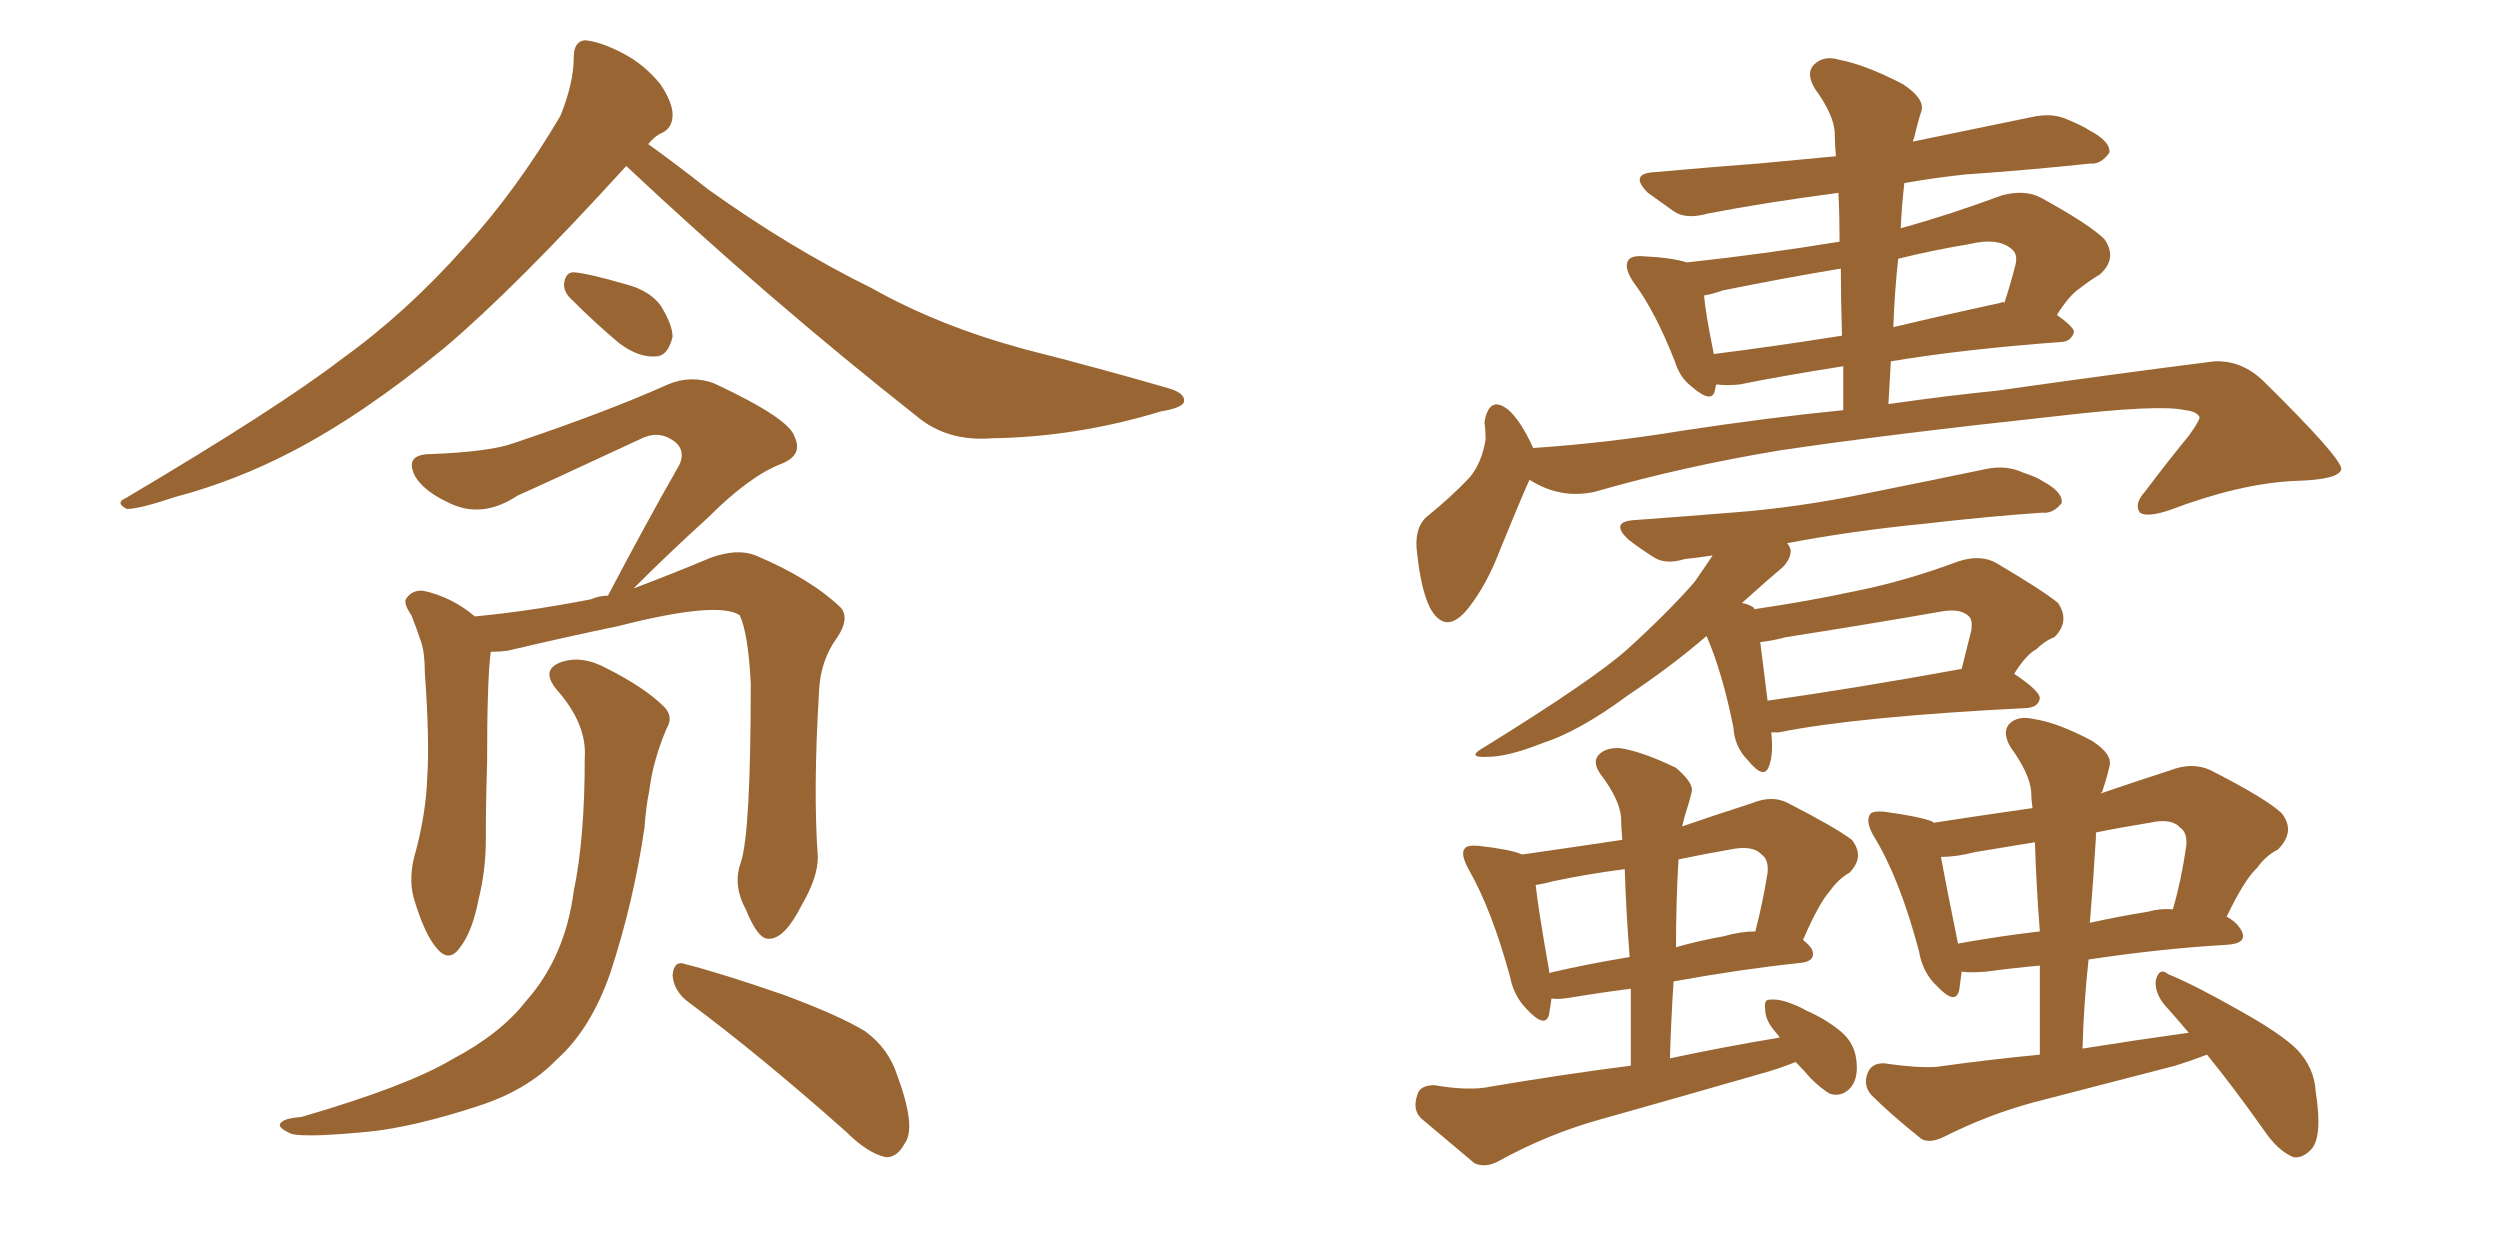 <svg xmlns="http://www.w3.org/2000/svg" xmlns:xlink="http://www.w3.org/1999/xlink" width="300" height="150"><path fill="#996633" padding="10" d="M75.15 19.92L75.15 19.92Q61.82 34.57 53.32 41.75L53.32 41.75Q43.51 49.80 35.01 54.20L35.01 54.20Q28.27 57.71 21.09 59.62L21.09 59.62Q16.70 61.08 15.23 61.08L15.23 61.08Q13.77 60.35 15.09 59.77L15.09 59.77Q33.40 48.93 41.02 43.07L41.02 43.07Q48.78 37.50 55.81 29.59L55.81 29.59Q61.96 22.85 67.24 13.92L67.24 13.92Q68.85 9.96 68.85 6.88L68.85 6.88Q68.85 4.98 70.17 4.83L70.17 4.83Q72.07 4.98 74.85 6.45L74.85 6.45Q77.34 7.76 79.25 10.11L79.25 10.11Q80.71 12.30 80.71 13.77L80.71 13.77Q80.71 15.38 79.39 15.97L79.39 15.97Q78.66 16.26 77.78 17.29L77.78 17.29Q80.86 19.48 84.96 22.71L84.96 22.71Q94.78 29.74 104.59 34.57L104.59 34.57Q112.65 39.11 122.90 41.89L122.90 41.89Q132.13 44.24 140.19 46.58L140.19 46.58Q142.24 47.17 142.09 48.19L142.09 48.19Q141.94 48.93 139.31 49.37L139.31 49.37Q129.20 52.44 119.09 52.59L119.09 52.59Q113.67 53.03 110.01 49.95L110.01 49.95Q91.99 35.74 75.15 19.92ZM68.70 36.04L68.70 36.04Q67.68 35.16 67.68 34.13L67.68 34.13Q67.82 32.67 68.85 32.67L68.85 32.67Q70.61 32.81 75.15 34.13L75.15 34.13Q77.93 34.86 79.25 36.62L79.25 36.62Q80.71 38.96 80.71 40.43L80.71 40.43Q80.13 42.77 78.66 42.77L78.66 42.77Q76.61 42.92 74.27 41.16L74.27 41.16Q71.48 38.82 68.70 36.04ZM88.92 103.42L88.92 103.42Q90.09 99.76 90.09 82.03L90.09 82.03Q89.79 76.03 88.77 73.83L88.77 73.83L88.77 73.83Q86.13 72.07 74.12 75.15L74.12 75.15Q68.41 76.32 60.94 78.08L60.94 78.08Q59.91 78.22 58.89 78.22L58.89 78.22Q58.45 81.45 58.45 91.70L58.45 91.70Q58.30 96.24 58.30 100.78L58.30 100.78Q58.30 104.44 57.42 107.96L57.42 107.96Q56.69 111.77 55.22 113.67L55.22 113.67Q53.91 115.58 52.44 113.82L52.44 113.82Q50.98 112.21 49.66 107.81L49.66 107.81Q48.93 105.18 49.95 101.95L49.95 101.95Q51.12 97.41 51.27 93.31L51.27 93.31Q51.56 88.77 50.98 80.71L50.98 80.71Q50.98 78.37 50.54 77.05L50.54 77.05Q49.95 75.29 49.37 73.83L49.37 73.83Q48.34 72.36 48.78 71.78L48.78 71.78Q49.51 70.75 50.83 70.90L50.83 70.90Q54.20 71.63 56.98 73.97L56.98 73.97Q63.28 73.39 70.90 71.92L70.90 71.92Q71.92 71.48 72.95 71.48L72.95 71.48Q77.49 62.84 81.59 55.66L81.59 55.66Q82.32 53.76 80.57 52.73L80.57 52.73Q78.96 51.71 77.05 52.59L77.05 52.59Q64.45 58.45 62.11 59.47L62.11 59.47Q57.71 62.40 53.61 60.21L53.61 60.21Q50.83 58.89 49.80 57.13L49.80 57.13Q48.49 54.49 51.71 54.49L51.71 54.49Q58.89 54.20 61.67 53.17L61.67 53.17Q72.95 49.37 80.13 46.14L80.13 46.14Q82.91 44.97 85.69 46.00L85.69 46.00Q94.78 50.24 95.36 52.44L95.36 52.44Q96.39 54.64 93.75 55.66L93.75 55.66Q89.94 57.13 84.96 62.11L84.96 62.11Q80.13 66.50 76.03 70.61L76.03 70.61Q80.71 68.85 85.25 66.94L85.25 66.94Q88.48 65.77 90.67 66.65L90.67 66.65Q97.27 69.43 100.93 72.95L100.93 72.95Q101.95 74.27 100.49 76.46L100.49 76.46Q98.44 79.25 98.29 82.91L98.29 82.91Q97.56 94.92 98.14 102.83L98.14 102.83L98.14 102.83Q98.14 105.32 96.24 108.54L96.24 108.54Q94.19 112.65 92.29 112.65L92.29 112.65Q90.97 112.79 89.50 109.13L89.50 109.13Q87.89 106.20 88.92 103.42ZM82.62 120.26L82.62 120.26Q80.86 118.95 80.71 117.04L80.71 117.04Q80.86 115.14 82.32 115.72L82.32 115.72Q86.43 116.75 94.04 119.38L94.04 119.38Q100.78 121.88 103.86 123.78L103.86 123.78Q106.64 125.83 107.67 129.05L107.67 129.05Q110.01 135.35 108.54 137.26L108.54 137.26Q107.67 138.87 106.35 138.87L106.35 138.87Q104.15 138.43 101.51 135.79L101.51 135.79Q91.11 126.56 82.62 120.26ZM70.17 90.97L70.17 90.97L70.17 90.97Q70.46 86.87 66.80 82.76L66.80 82.76Q64.75 80.27 67.53 79.39L67.53 79.39Q69.87 78.66 72.66 80.13L72.66 80.13Q77.34 82.47 79.69 84.81L79.69 84.81Q80.86 85.99 79.98 87.45L79.98 87.45Q78.37 91.26 77.93 94.78L77.93 94.78Q77.49 96.97 77.34 99.32L77.34 99.32Q76.03 108.25 73.24 116.75L73.24 116.75Q70.90 123.49 66.80 127.15L66.80 127.15Q63.28 130.81 57.42 132.71L57.42 132.71Q49.80 135.21 44.38 135.79L44.38 135.79Q36.91 136.52 35.01 136.08L35.01 136.08Q32.96 135.21 33.84 134.62L33.84 134.62Q34.28 134.18 36.18 134.03L36.18 134.03Q48.78 130.37 54.20 127.15L54.20 127.15Q60.06 124.07 63.13 120.12L63.13 120.12Q67.82 114.84 68.85 106.93L68.85 106.93Q70.17 100.63 70.17 90.97ZM183.98 53.76L183.98 53.76Q192.77 53.17 201.71 51.71L201.71 51.71Q212.26 50.10 221.19 49.22L221.19 49.22Q221.19 46.29 221.19 43.95L221.19 43.95Q213.72 45.12 208.74 46.14L208.74 46.14Q207.13 46.29 206.10 46.14L206.10 46.14Q206.10 46.14 205.96 46.14L205.96 46.14Q205.81 46.58 205.81 46.73L205.81 46.73Q205.52 48.63 202.88 46.29L202.88 46.29Q201.56 45.26 200.98 43.36L200.98 43.36Q198.63 37.35 196.00 33.84L196.00 33.84Q194.82 32.08 195.41 31.20L195.41 31.20Q195.85 30.62 197.31 30.76L197.31 30.76Q200.54 30.91 202.44 31.49L202.44 31.49Q211.82 30.47 220.75 29.00L220.75 29.00Q220.75 25.93 220.61 23.14L220.61 23.14Q211.67 24.32 204.93 25.63L204.93 25.63Q202.29 26.37 200.83 25.34L200.83 25.34Q199.22 24.17 197.75 23.14L197.75 23.14Q195.41 20.80 198.63 20.65L198.63 20.65Q205.08 20.07 210.94 19.63L210.94 19.63Q215.48 19.19 220.31 18.75L220.31 18.75Q220.17 17.14 220.17 16.11L220.17 16.11Q220.17 13.92 217.82 10.69L217.82 10.69Q216.65 8.79 217.68 7.76L217.68 7.76Q218.85 6.59 220.75 7.18L220.75 7.18Q223.83 7.76 228.37 10.11L228.37 10.11Q231.01 11.87 230.57 13.33L230.57 13.33Q230.13 14.65 229.69 16.55L229.69 16.55Q229.54 16.85 229.54 16.99L229.54 16.99Q236.57 15.53 243.75 14.06L243.75 14.06Q246.24 13.48 248.14 14.36L248.14 14.36Q249.90 15.09 250.78 15.67L250.78 15.67Q253.27 16.99 253.13 18.31L253.13 18.31Q252.10 19.78 250.78 19.63L250.78 19.63Q244.04 20.36 235.69 20.95L235.69 20.95Q231.74 21.39 228.52 21.97L228.52 21.97Q228.22 24.61 228.08 27.39L228.08 27.39Q233.94 25.78 240.23 23.44L240.23 23.44Q243.02 22.71 244.92 23.73L244.92 23.73Q250.78 26.95 252.54 28.71L252.54 28.71Q254.15 31.05 251.95 32.96L251.95 32.96Q250.93 33.54 249.61 34.57L249.61 34.57Q248.29 35.45 246.83 37.79L246.83 37.79Q248.88 39.26 248.88 39.84L248.88 39.84Q248.58 40.87 247.56 41.02L247.56 41.02Q235.69 41.89 226.90 43.36L226.90 43.36Q226.76 45.85 226.61 48.49L226.61 48.49Q233.79 47.46 239.65 46.88L239.65 46.88Q254.15 44.82 265.72 43.36L265.72 43.36Q269.09 43.21 271.73 45.85L271.73 45.85Q280.81 54.79 280.96 56.25L280.96 56.25Q280.81 57.57 275.39 57.71L275.39 57.71Q268.80 58.01 260.30 61.23L260.30 61.23Q257.67 62.11 256.79 61.52L256.79 61.52Q256.05 60.50 257.37 59.03L257.37 59.03Q260.01 55.52 262.65 52.29L262.65 52.29Q263.82 50.68 263.96 50.10L263.96 50.10Q263.67 49.37 262.21 49.22L262.21 49.22Q259.13 48.49 246.68 49.95L246.68 49.95Q226.32 52.15 213.57 54.05L213.57 54.05Q202.00 55.96 191.31 59.03L191.31 59.03Q187.21 59.91 183.54 57.57L183.54 57.57Q182.23 60.50 180.03 65.92L180.03 65.92Q178.42 70.17 176.22 72.95L176.22 72.95Q173.44 76.46 171.53 72.80L171.53 72.80Q170.51 70.61 170.07 66.50L170.07 66.50Q169.63 63.57 171.09 62.11L171.09 62.11Q174.17 59.62 176.37 57.28L176.37 57.28Q177.83 55.52 178.27 52.73L178.27 52.73Q178.27 51.56 178.13 50.68L178.13 50.68Q178.71 47.31 181.05 49.22L181.05 49.22Q182.52 50.54 183.98 53.76ZM221.04 40.28L221.04 40.28Q220.90 35.89 220.90 32.23L220.90 32.23Q213.87 33.40 206.69 34.86L206.69 34.86Q205.52 35.30 204.49 35.45L204.49 35.45Q204.64 37.50 205.66 42.48L205.66 42.48Q212.70 41.60 221.04 40.28ZM227.78 31.05L227.78 31.05Q227.34 35.16 227.20 39.26L227.20 39.26Q233.35 37.79 240.09 36.33L240.09 36.33Q240.38 36.18 240.53 36.33L240.53 36.33Q241.26 34.13 241.85 31.79L241.85 31.79Q242.14 30.62 241.55 30.03L241.55 30.03Q239.94 28.42 236.28 29.30L236.28 29.30Q231.88 30.03 227.78 31.05ZM212.55 87.89L212.55 87.89Q212.84 90.53 212.26 91.99L212.26 91.99Q211.67 93.60 209.77 91.26L209.77 91.26Q208.15 89.65 208.01 87.30L208.01 87.30Q206.69 80.71 204.79 76.32L204.79 76.32Q200.54 79.98 195.26 83.50L195.26 83.50Q189.55 87.74 185.01 89.21L185.01 89.21Q180.91 90.82 178.56 90.82L178.56 90.82Q175.78 90.97 178.13 89.65L178.13 89.65Q191.16 81.59 195.26 77.93L195.26 77.93Q200.10 73.54 203.32 69.87L203.32 69.87Q204.64 67.97 205.52 66.65L205.52 66.65Q203.61 66.94 202.15 67.09L202.15 67.09Q199.80 67.82 198.34 66.80L198.34 66.80Q196.73 65.77 195.41 64.75L195.41 64.75Q193.07 62.55 196.29 62.40L196.29 62.40Q202.29 61.96 207.71 61.52L207.71 61.52Q215.63 60.94 224.12 59.18L224.12 59.18Q231.45 57.71 238.48 56.25L238.48 56.25Q240.82 55.81 242.72 56.69L242.72 56.69Q244.48 57.28 245.07 57.71L245.07 57.71Q247.56 59.03 247.41 60.35L247.41 60.35Q246.39 61.67 245.07 61.52L245.07 61.52Q238.62 61.96 231.01 62.84L231.01 62.84Q222.07 63.72 214.45 65.19L214.45 65.19Q214.75 65.48 214.89 66.06L214.89 66.06Q214.89 67.09 213.87 68.12L213.87 68.12Q212.11 69.58 209.03 72.36L209.03 72.36Q209.91 72.51 210.50 72.95L210.50 72.95Q210.50 72.95 210.50 73.10L210.50 73.10Q216.65 72.22 222.80 70.90L222.80 70.90Q228.66 69.73 234.96 67.38L234.96 67.38Q237.60 66.50 239.50 67.53L239.50 67.53Q245.21 70.90 246.97 72.36L246.97 72.36Q248.44 74.56 246.53 76.46L246.53 76.46Q245.36 76.90 244.34 77.93L244.34 77.93Q243.16 78.52 241.70 80.86L241.70 80.86Q244.78 82.91 244.78 83.79L244.78 83.79Q244.63 84.81 243.31 84.96L243.31 84.96Q222.80 85.99 213.43 87.89L213.43 87.89Q212.70 87.89 212.55 87.89ZM212.11 84.08L212.11 84.08Q222.51 82.62 235.40 80.27L235.40 80.27Q235.99 77.93 236.57 75.59L236.57 75.59Q236.72 74.41 236.28 73.97L236.28 73.97Q235.25 72.95 232.91 73.39L232.91 73.39Q223.68 75 214.31 76.46L214.31 76.46Q212.70 76.90 211.23 77.05L211.23 77.05Q211.52 79.25 212.11 84.08ZM215.48 127.44L215.48 127.44Q213.28 128.32 211.08 128.91L211.08 128.91Q201.42 131.69 192.04 134.33L192.04 134.33Q185.74 136.08 179.88 139.31L179.88 139.31Q178.27 140.19 176.95 139.60L176.95 139.60Q173.29 136.52 170.51 134.18L170.51 134.18Q169.48 133.15 170.07 131.40L170.07 131.40Q170.36 130.22 172.12 130.22L172.12 130.22Q176.37 130.96 179.00 130.37L179.00 130.37Q187.65 128.91 195.70 127.88L195.70 127.88Q195.70 123.05 195.70 118.65L195.70 118.65Q192.19 119.09 188.67 119.68L188.67 119.68Q187.06 119.97 186.18 119.82L186.18 119.82Q186.04 120.85 185.89 121.73L185.89 121.73Q185.45 123.49 183.25 121.14L183.25 121.14Q181.64 119.53 181.20 117.19L181.20 117.19Q179.00 109.13 176.22 104.30L176.22 104.30Q175.20 102.39 175.78 101.81L175.78 101.81Q176.07 101.37 177.54 101.51L177.54 101.51Q181.35 101.95 182.67 102.54L182.67 102.54Q188.82 101.66 194.68 100.78L194.68 100.78Q194.53 99.17 194.53 98.14L194.53 98.14Q194.38 95.95 192.04 92.87L192.04 92.87Q191.02 91.41 191.89 90.53L191.89 90.53Q192.77 89.65 194.53 89.79L194.53 89.79Q197.17 90.23 201.12 92.14L201.12 92.14Q203.17 93.90 203.03 94.92L203.03 94.92Q202.73 96.24 202.15 98.00L202.15 98.00Q202.00 98.58 201.86 99.17L201.86 99.17Q205.66 97.85 210.21 96.39L210.21 96.39Q212.70 95.36 214.60 96.39L214.60 96.39Q220.31 99.32 222.22 100.78L222.22 100.78Q223.83 102.83 221.92 104.74L221.92 104.74Q220.61 105.47 219.58 106.93L219.58 106.93Q218.26 108.40 216.36 112.79L216.36 112.79Q216.94 113.23 217.38 113.82L217.38 113.82Q218.12 115.43 215.77 115.58L215.77 115.58Q208.89 116.31 200.83 117.77L200.83 117.77Q200.54 122.17 200.39 127.00L200.39 127.00Q207.28 125.54 213.57 124.51L213.57 124.51Q213.28 124.07 213.13 123.93L213.13 123.93Q211.82 122.46 211.82 121.14L211.82 121.14Q211.67 119.97 212.26 119.97L212.26 119.97Q213.43 119.82 214.89 120.41L214.89 120.41Q215.77 120.70 216.80 121.29L216.80 121.29Q219.14 122.31 220.90 123.78L220.90 123.78Q222.66 125.24 222.80 127.59L222.80 127.59Q222.95 129.49 222.07 130.52L222.07 130.52Q221.04 131.69 219.58 131.25L219.58 131.25Q218.55 130.66 217.24 129.35L217.24 129.35Q216.50 128.47 215.48 127.44ZM195.56 114.84L195.56 114.84Q195.12 109.28 194.97 104.30L194.97 104.30Q190.43 104.88 186.33 105.76L186.33 105.76Q185.30 106.05 184.28 106.20L184.28 106.20Q184.57 108.98 185.89 116.46L185.89 116.46Q185.89 116.60 185.89 116.75L185.89 116.75Q190.28 115.72 195.56 114.84ZM201.42 103.13L201.42 103.13Q201.12 108.25 201.12 113.67L201.12 113.67Q203.61 112.94 206.84 112.35L206.84 112.35Q208.89 111.77 210.64 111.77L210.64 111.77Q211.52 108.40 212.11 104.74L212.11 104.74Q212.26 103.13 211.38 102.54L211.38 102.54Q210.35 101.37 207.57 101.95L207.57 101.95Q204.20 102.54 201.42 103.13ZM264.84 126.56L264.84 126.56Q262.94 127.29 261.04 127.88L261.04 127.88Q252.54 130.08 244.04 132.28L244.04 132.28Q238.62 133.74 233.35 136.38L233.35 136.38Q231.59 137.26 230.57 136.67L230.57 136.67Q226.90 133.74 224.56 131.40L224.56 131.40Q223.54 130.22 224.12 128.76L224.12 128.76Q224.56 127.59 226.03 127.59L226.03 127.59Q229.98 128.17 232.32 128.03L232.32 128.03Q238.62 127.15 244.78 126.56L244.78 126.56Q244.78 120.85 244.78 115.87L244.78 115.87Q241.55 116.16 238.33 116.60L238.33 116.60Q236.43 116.75 235.40 116.60L235.40 116.60Q235.25 117.77 235.11 118.80L235.11 118.80Q234.67 120.70 232.47 118.36L232.47 118.36Q230.71 116.75 230.27 114.11L230.27 114.11Q227.93 105.32 224.85 100.34L224.85 100.34Q223.83 98.58 224.41 97.71L224.41 97.71Q224.71 97.27 226.17 97.41L226.17 97.41Q230.42 98.00 231.88 98.58L231.88 98.58Q231.88 98.58 232.03 98.73L232.03 98.73Q237.74 97.85 243.90 96.97L243.90 96.97Q243.75 95.95 243.75 95.07L243.75 95.07Q243.60 92.87 241.26 89.65L241.26 89.65Q240.23 87.89 241.11 86.87L241.11 86.87Q242.14 85.84 244.04 86.28L244.04 86.28Q246.97 86.72 251.07 88.92L251.07 88.92Q253.56 90.53 253.13 91.99L253.13 91.99Q252.83 93.31 252.25 95.07L252.25 95.07Q252.10 95.07 252.10 95.21L252.10 95.21Q255.91 93.90 260.45 92.43L260.45 92.43Q263.09 91.41 265.28 92.43L265.28 92.43Q271.88 95.80 273.78 97.56L273.78 97.56Q275.54 99.76 273.34 101.95L273.34 101.95Q271.88 102.69 270.85 104.15L270.85 104.15Q269.38 105.47 267.19 110.01L267.19 110.01Q268.36 110.60 268.95 111.62L268.95 111.62Q269.82 113.23 267.19 113.38L267.19 113.38Q259.42 113.82 250.63 115.14L250.63 115.14Q250.05 120.41 249.90 125.83L249.90 125.83Q256.35 124.80 262.65 123.93L262.65 123.93Q261.04 122.02 259.72 120.56L259.72 120.56Q258.54 119.09 258.69 117.63L258.69 117.63Q259.13 116.02 260.16 116.89L260.16 116.89Q263.38 118.21 268.80 121.29L268.80 121.29Q273.78 124.07 275.68 125.98L275.68 125.98Q277.73 128.17 277.88 130.96L277.88 130.96Q278.76 136.52 277.29 137.99L277.29 137.99Q276.27 139.01 275.24 138.87L275.24 138.87Q273.34 138.13 271.58 135.50L271.58 135.50Q268.07 130.52 264.84 126.56ZM244.78 111.77L244.78 111.77Q244.34 106.05 244.19 101.07L244.19 101.07Q240.53 101.66 237.01 102.25L237.01 102.25Q234.81 102.83 232.91 102.83L232.91 102.83Q233.50 106.05 234.96 113.23L234.96 113.23Q239.79 112.35 244.78 111.77ZM251.51 100.49L251.51 100.49L251.51 100.49Q251.22 105.47 250.78 110.74L250.78 110.74Q254.00 110.01 257.67 109.42L257.67 109.42Q259.28 108.98 260.74 109.13L260.74 109.13Q261.77 105.62 262.35 101.51L262.35 101.51Q262.50 99.90 261.62 99.32L261.62 99.32Q260.60 98.14 257.96 98.73L257.96 98.73Q254.30 99.32 251.51 99.90L251.51 99.90Q251.51 100.05 251.51 100.49Z"/></svg>
